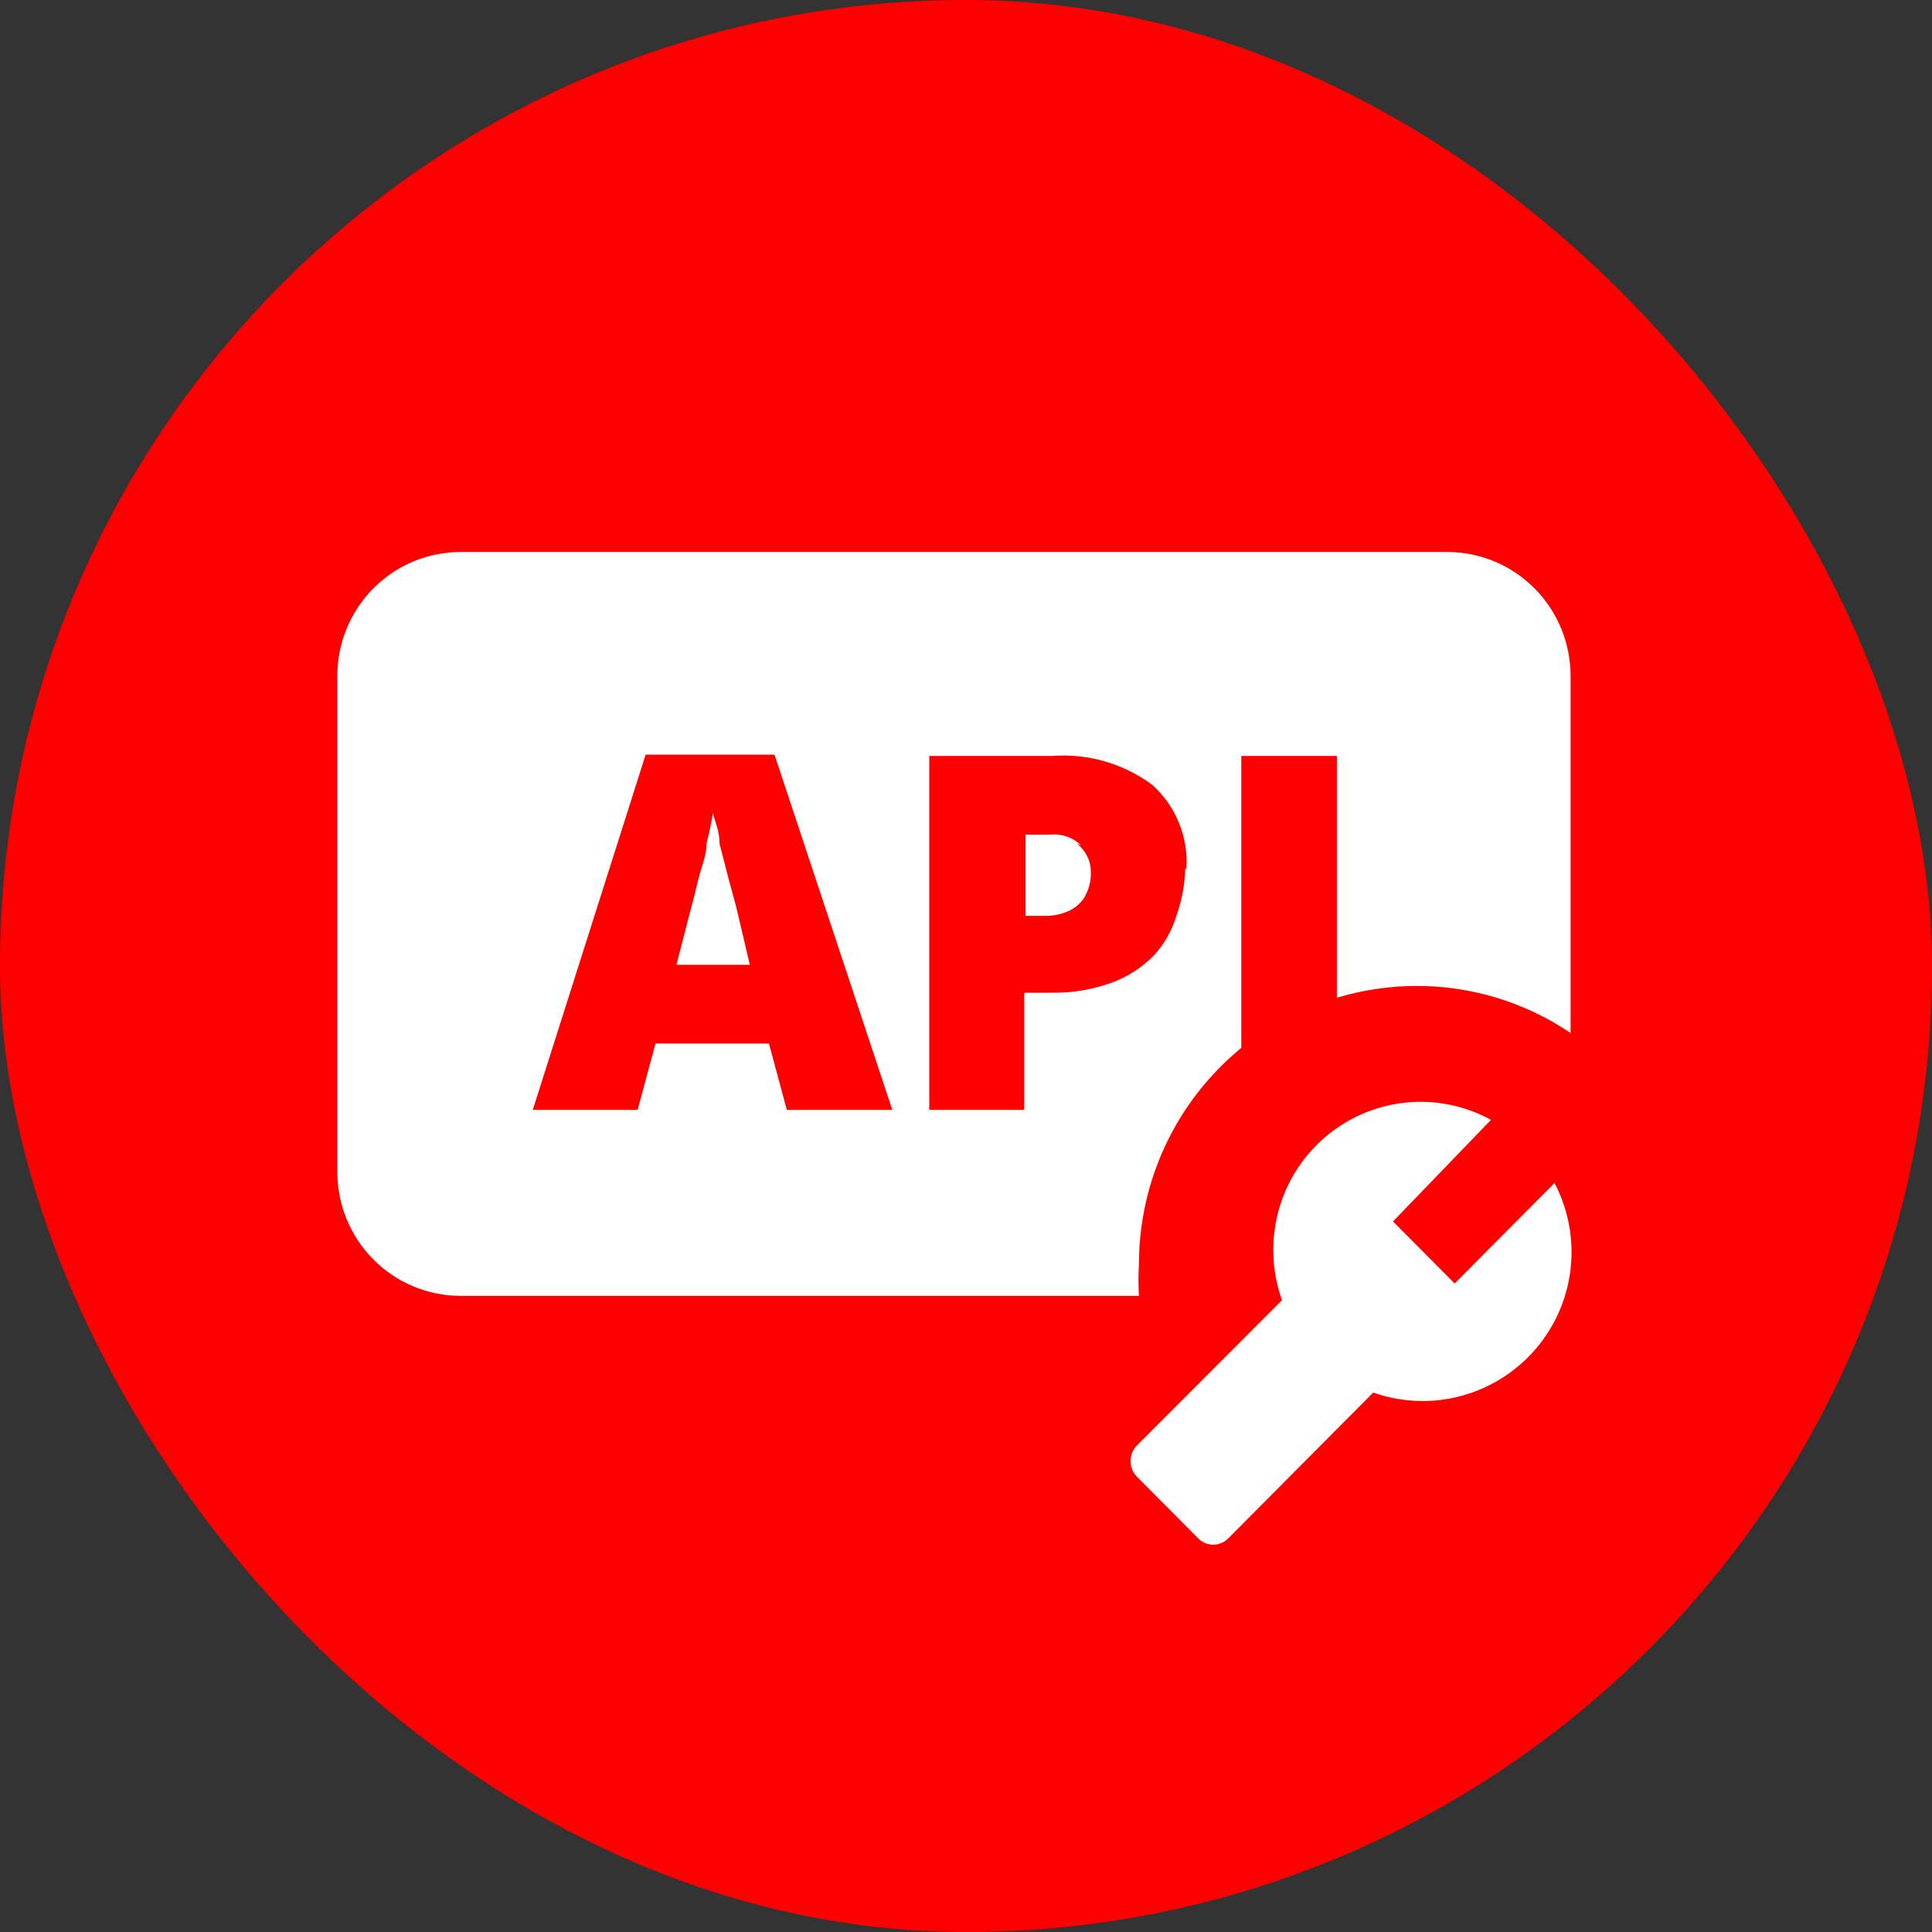 <svg width="48" height="48" viewBox="0 0 48 48" fill="none" xmlns="http://www.w3.org/2000/svg">
<rect x="0" y="0" width="48" height="48" fill="#333333" stroke="none"/>
<rect width="48" height="48" rx="24" fill="#ff0000"/>
<g clip-path="url(#clip0_996_51564)">
<path d="M37.948 33.736C37.454 34.225 36.833 34.566 36.156 34.718C35.479 34.871 34.773 34.829 34.118 34.598L30.518 38.218C30.47 38.268 30.411 38.309 30.347 38.336C30.282 38.364 30.213 38.378 30.143 38.378C30.073 38.378 30.003 38.364 29.939 38.336C29.874 38.309 29.816 38.268 29.767 38.218L28.235 36.678C28.141 36.575 28.088 36.44 28.088 36.3C28.088 36.16 28.141 36.025 28.235 35.923L31.851 32.303C31.599 31.601 31.566 30.839 31.755 30.117C31.944 29.395 32.347 28.749 32.911 28.262C33.474 27.776 34.171 27.474 34.909 27.395C35.648 27.316 36.392 27.465 37.044 27.822L34.609 30.347L36.141 31.888L38.622 29.392C38.99 30.093 39.123 30.894 39.001 31.676C38.88 32.459 38.51 33.181 37.948 33.736ZM39.021 16.794V25.665C37.889 24.9 36.555 24.493 35.191 24.495C34.522 24.497 33.856 24.596 33.215 24.788V18.781H30.84V26.035C30.044 26.686 29.402 27.509 28.962 28.441C28.522 29.374 28.295 30.393 28.297 31.425C28.281 31.682 28.281 31.939 28.297 32.196H11.445C10.632 32.196 9.853 31.871 9.278 31.293C8.704 30.716 8.381 29.932 8.381 29.115V16.794C8.381 15.977 8.704 15.194 9.278 14.616C9.853 14.038 10.632 13.714 11.445 13.714H35.957C36.769 13.714 37.549 14.038 38.123 14.616C38.698 15.194 39.021 15.977 39.021 16.794ZM22.169 27.575L19.243 18.75H16.041L13.237 27.575H15.842L16.286 25.927H19.105L19.549 27.575H22.169ZM29.476 21.584C29.501 21.196 29.439 20.807 29.293 20.447C29.147 20.087 28.922 19.765 28.634 19.505C27.919 18.973 27.039 18.716 26.152 18.781H23.088V27.575H25.447V24.664H26.121C26.644 24.673 27.163 24.584 27.653 24.402C28.041 24.256 28.392 24.024 28.68 23.725C28.936 23.443 29.124 23.105 29.231 22.739C29.365 22.368 29.437 21.978 29.446 21.584H29.476ZM18.293 22.539L18.109 21.861L17.879 20.968C17.879 20.644 17.757 20.398 17.711 20.198C17.673 20.447 17.622 20.694 17.558 20.937C17.558 21.23 17.435 21.522 17.358 21.815C17.282 22.108 17.236 22.339 17.174 22.539L16.807 23.971H18.63L18.293 22.539ZM26.857 20.999C26.756 20.902 26.635 20.828 26.502 20.783C26.37 20.738 26.23 20.722 26.091 20.737H25.478V22.755H25.953C26.147 22.759 26.34 22.722 26.52 22.647C26.688 22.578 26.832 22.46 26.933 22.308C27.052 22.114 27.11 21.889 27.102 21.661C27.102 21.527 27.072 21.395 27.013 21.275C26.955 21.155 26.87 21.05 26.765 20.968L26.857 20.999Z" fill="white"/>
</g>
<defs>
<clipPath id="clip0_996_51564">
<rect width="31.997" height="31.997" fill="white" transform="translate(7.714 7.714)"/>
</clipPath>
</defs>
</svg>
